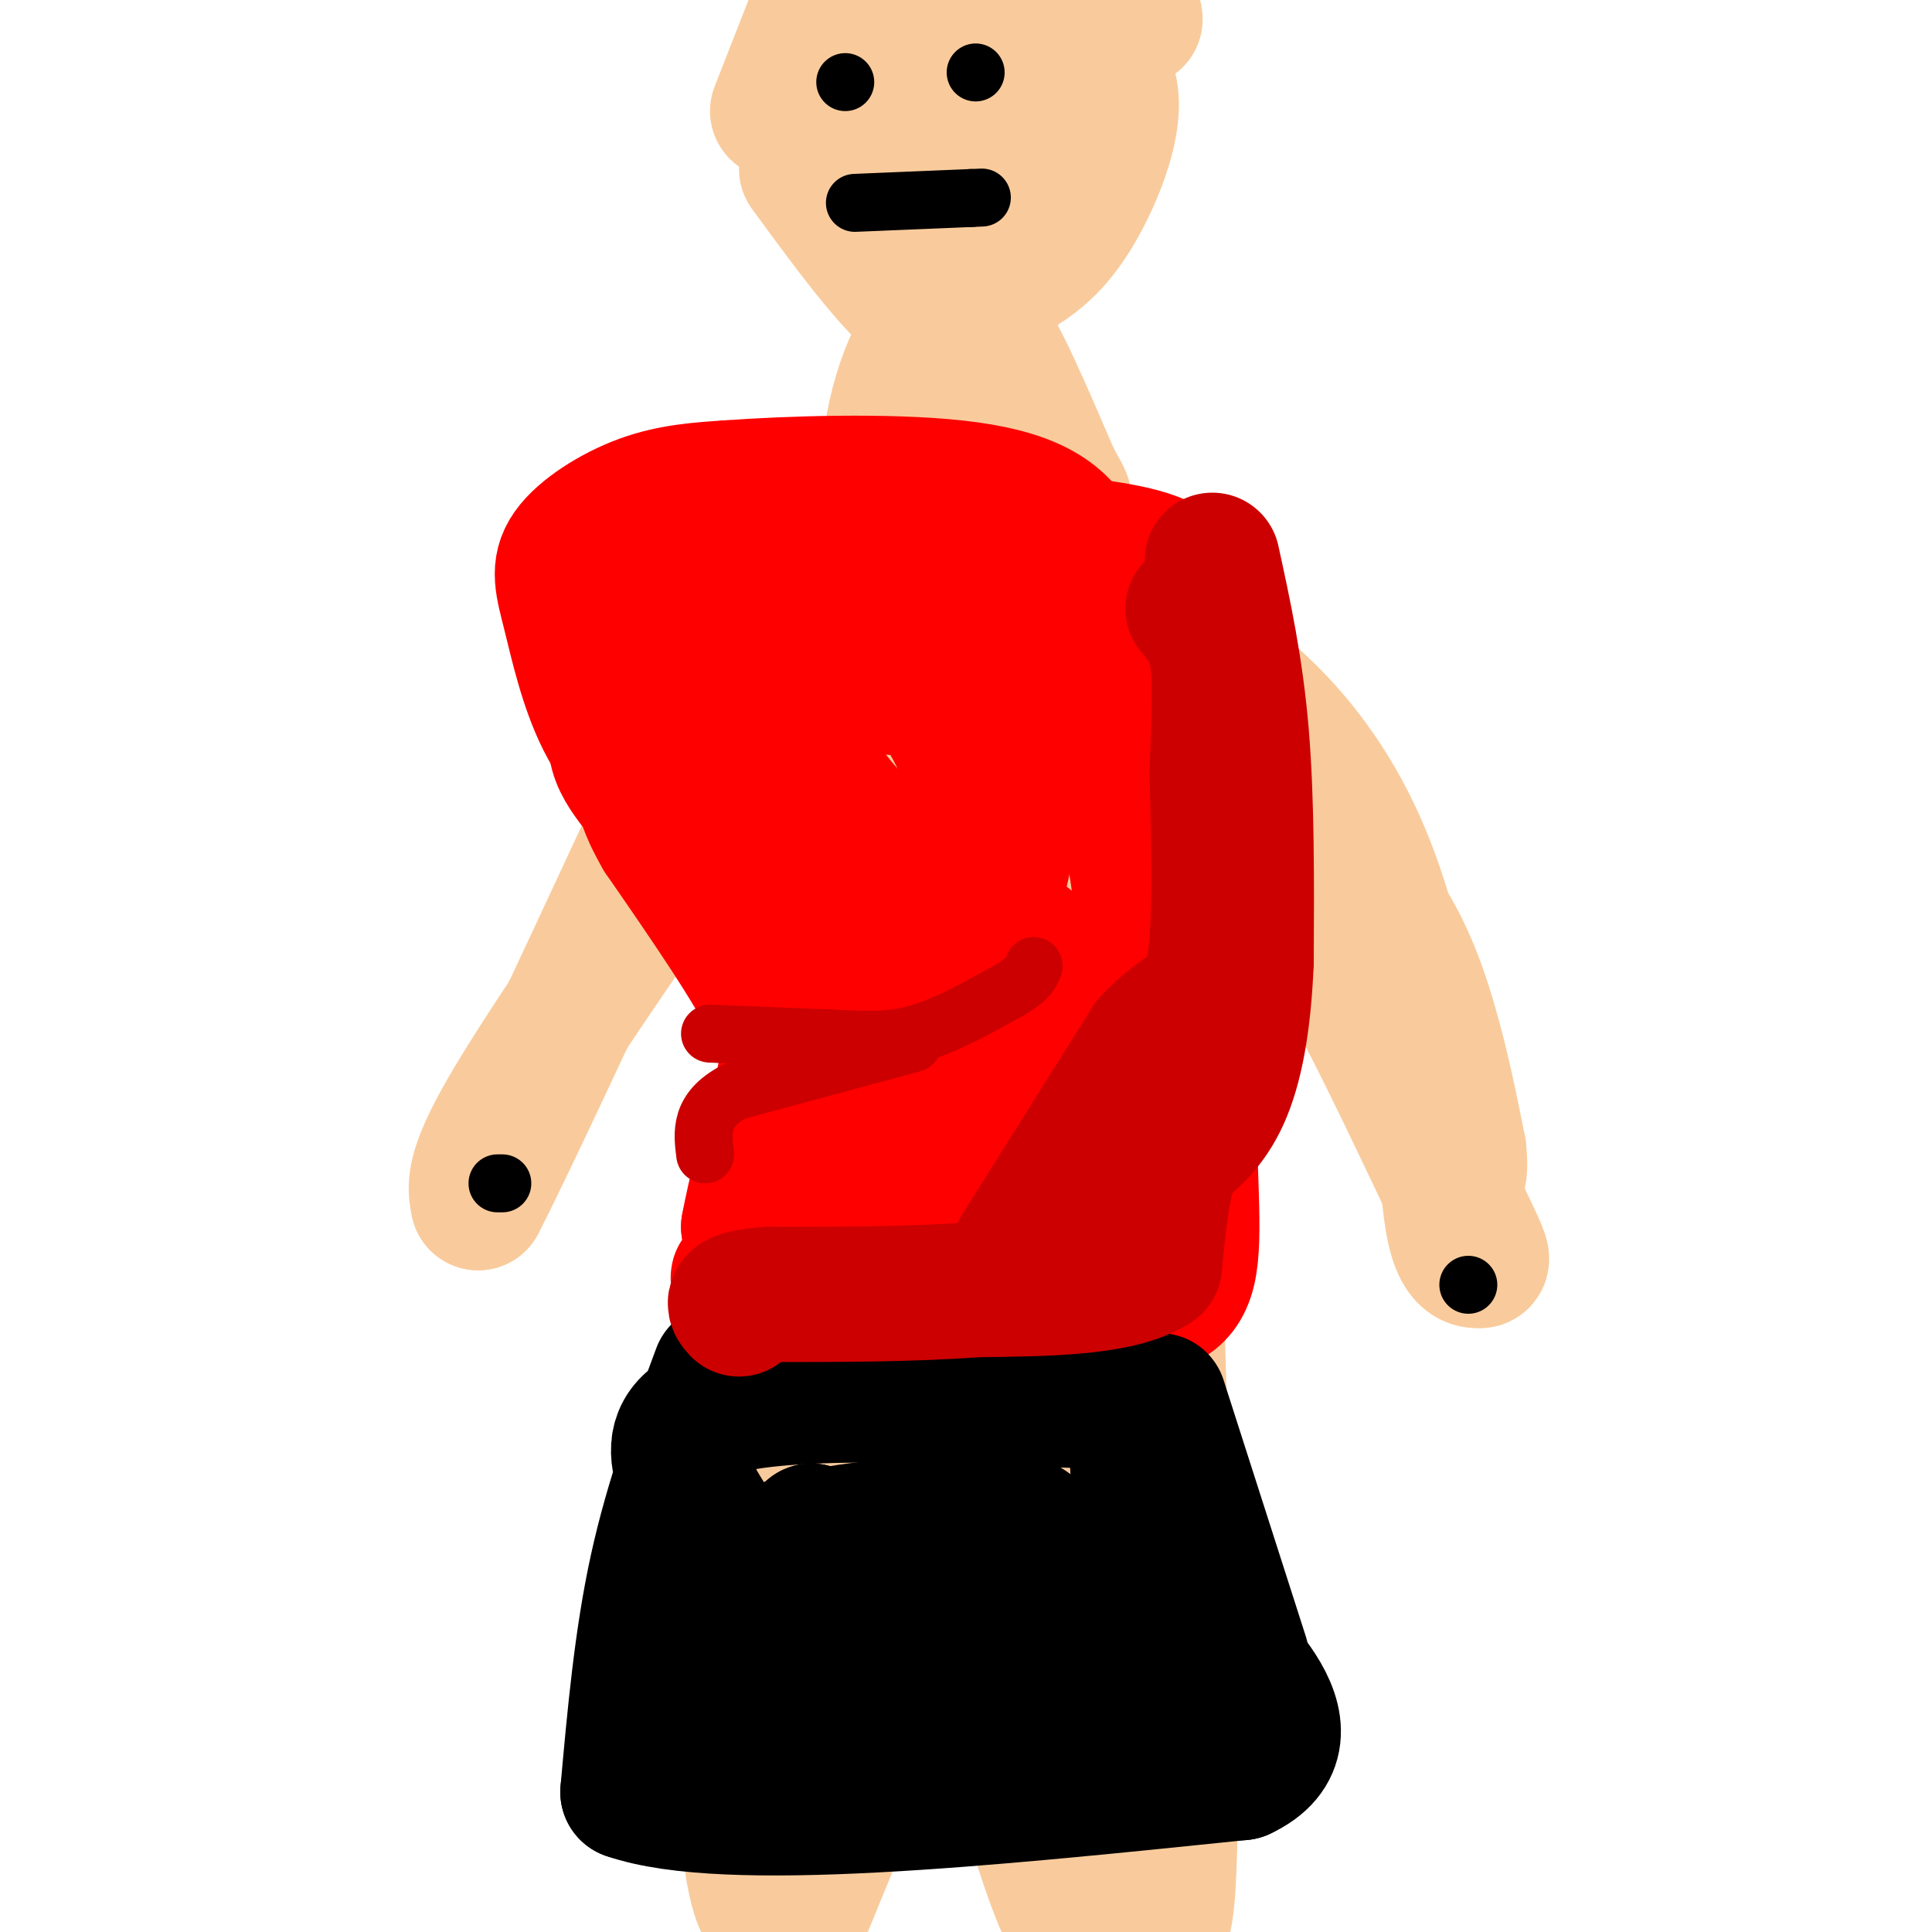<svg viewBox='0 0 400 400' version='1.1' xmlns='http://www.w3.org/2000/svg' xmlns:xlink='http://www.w3.org/1999/xlink'><g fill='none' stroke='rgb(249,203,156)' stroke-width='28' stroke-linecap='round' stroke-linejoin='round'><path d='M142,123c0.000,0.000 0.000,28.000 0,28'/><path d='M142,151c1.774,7.643 6.208,12.750 11,16c4.792,3.250 9.940,4.643 14,0c4.060,-4.643 7.030,-15.321 10,-26'/><path d='M177,141c1.738,-5.357 1.083,-5.750 0,-7c-1.083,-1.250 -2.595,-3.357 -6,-4c-3.405,-0.643 -8.702,0.179 -14,1'/><path d='M143,127c2.214,5.006 4.429,10.012 9,14c4.571,3.988 11.500,6.958 15,6c3.500,-0.958 3.571,-5.845 2,-11c-1.571,-5.155 -4.786,-10.577 -8,-16'/><path d='M161,120c1.183,-3.885 8.142,-5.598 13,-7c4.858,-1.402 7.616,-2.493 16,0c8.384,2.493 22.396,8.569 30,13c7.604,4.431 8.802,7.215 10,10'/><path d='M230,136c2.758,2.204 4.652,2.714 6,6c1.348,3.286 2.151,9.347 0,16c-2.151,6.653 -7.257,13.897 -11,18c-3.743,4.103 -6.122,5.063 -16,7c-9.878,1.937 -27.256,4.849 -36,3c-8.744,-1.849 -8.854,-8.459 -11,-13c-2.146,-4.541 -6.327,-7.012 2,-13c8.327,-5.988 29.164,-15.494 50,-25'/><path d='M214,135c9.631,-4.738 8.708,-4.083 10,-2c1.292,2.083 4.798,5.595 1,11c-3.798,5.405 -14.899,12.702 -26,20'/><path d='M199,164c-8.711,5.422 -17.489,8.978 -22,12c-4.511,3.022 -4.756,5.511 -5,8'/><path d='M172,184c-1.333,8.167 -2.167,24.583 -3,41'/><path d='M169,225c-0.551,7.773 -0.429,6.704 -1,3c-0.571,-3.704 -1.833,-10.044 -1,-20c0.833,-9.956 3.763,-23.526 4,-19c0.237,4.526 -2.218,27.150 -2,36c0.218,8.850 3.109,3.925 6,-1'/><path d='M175,224c3.791,-1.703 10.270,-5.459 16,-17c5.730,-11.541 10.711,-30.867 11,-27c0.289,3.867 -4.115,30.926 0,28c4.115,-2.926 16.747,-35.836 22,-47c5.253,-11.164 3.126,-0.582 1,10'/><path d='M225,171c0.482,9.273 1.187,27.454 3,27c1.813,-0.454 4.733,-19.544 6,-16c1.267,3.544 0.879,29.724 0,40c-0.879,10.276 -2.251,4.650 -4,1c-1.749,-3.650 -3.874,-5.325 -6,-7'/><path d='M224,216c-0.702,1.869 0.542,10.042 -6,12c-6.542,1.958 -20.869,-2.298 -27,-3c-6.131,-0.702 -4.065,2.149 -2,5'/><path d='M189,230c5.107,0.440 18.875,-0.958 17,0c-1.875,0.958 -19.393,4.274 -27,7c-7.607,2.726 -5.304,4.863 -3,7'/><path d='M176,244c-1.512,1.512 -3.792,1.792 2,3c5.792,1.208 19.655,3.345 31,2c11.345,-1.345 20.173,-6.173 29,-11'/><path d='M238,238c3.267,1.089 -3.067,9.311 -12,14c-8.933,4.689 -20.467,5.844 -32,7'/><path d='M194,259c-10.000,1.667 -19.000,2.333 -28,3'/><path d='M166,262c-3.511,-3.667 1.711,-14.333 3,-20c1.289,-5.667 -1.356,-6.333 -4,-7'/><path d='M165,235c-1.226,0.095 -2.292,3.833 -1,11c1.292,7.167 4.940,17.762 7,22c2.060,4.238 2.530,2.119 3,0'/><path d='M174,268c10.667,-1.000 35.833,-3.500 61,-6'/><path d='M235,262c10.511,-5.378 6.289,-15.822 5,-5c-1.289,10.822 0.356,42.911 2,75'/><path d='M242,332c0.417,23.274 0.458,43.958 0,55c-0.458,11.042 -1.417,12.440 -3,13c-1.583,0.560 -3.792,0.280 -6,0'/><path d='M201,271c-1.956,12.044 -3.911,24.089 -1,45c2.911,20.911 10.689,50.689 16,67c5.311,16.311 8.156,19.156 11,22'/><path d='M224,400c-1.750,-6.083 -3.500,-12.167 -5,-31c-1.500,-18.833 -2.750,-50.417 -4,-82'/><path d='M215,287c-0.667,-15.333 -0.333,-12.667 0,-10'/><path d='M195,288c1.833,8.167 3.667,16.333 -1,34c-4.667,17.667 -15.833,44.833 -27,72'/><path d='M164,260c-5.622,21.844 -11.244,43.689 -14,61c-2.756,17.311 -2.644,30.089 -2,37c0.644,6.911 1.822,7.956 3,9'/><path d='M151,367c2.506,8.646 7.270,25.761 7,27c-0.270,1.239 -5.573,-13.397 -2,-38c3.573,-24.603 16.021,-59.172 23,-76c6.979,-16.828 8.490,-15.914 10,-15'/><path d='M189,265c-1.244,2.644 -9.356,16.756 -13,21c-3.644,4.244 -2.822,-1.378 -2,-7'/><path d='M194,112c0.000,0.000 14.000,11.000 14,11'/><path d='M208,123c10.311,5.622 29.089,14.178 39,21c9.911,6.822 10.956,11.911 12,17'/><path d='M259,161c6.583,6.762 17.042,15.167 24,24c6.958,8.833 10.417,18.095 13,27c2.583,8.905 4.292,17.452 6,26'/><path d='M302,238c0.710,6.218 -0.514,8.762 -3,0c-2.486,-8.762 -6.232,-28.831 -9,-39c-2.768,-10.169 -4.556,-10.437 -7,-13c-2.444,-2.563 -5.543,-7.421 -11,-10c-5.457,-2.579 -13.274,-2.880 -20,-6c-6.726,-3.120 -12.363,-9.060 -18,-15'/><path d='M234,155c-1.511,-3.044 3.711,-3.156 11,4c7.289,7.156 16.644,21.578 26,36'/><path d='M271,195c5.289,6.267 5.511,3.933 10,12c4.489,8.067 13.244,26.533 22,45'/><path d='M303,252c4.354,9.016 4.239,9.056 3,9c-1.239,-0.056 -3.603,-0.207 -5,-7c-1.397,-6.793 -1.828,-20.226 -3,-28c-1.172,-7.774 -3.086,-9.887 -5,-12'/><path d='M293,214c-2.179,-8.179 -5.125,-22.625 -10,-35c-4.875,-12.375 -11.679,-22.679 -20,-31c-8.321,-8.321 -18.161,-14.661 -28,-21'/><path d='M235,127c-6.000,-4.833 -7.000,-6.417 -8,-8'/><path d='M143,173c-15.333,22.167 -30.667,44.333 -38,57c-7.333,12.667 -6.667,15.833 -6,19'/><path d='M99,249c4.833,-9.167 19.917,-41.583 35,-74'/><path d='M134,175c7.167,-14.333 7.583,-13.167 8,-12'/><path d='M197,114c2.917,-9.333 5.833,-18.667 7,-26c1.167,-7.333 0.583,-12.667 0,-18'/><path d='M204,70c2.333,1.833 8.167,15.417 14,29'/><path d='M218,99c3.067,5.667 3.733,5.333 -2,5c-5.733,-0.333 -17.867,-0.667 -30,-1'/><path d='M186,103c-4.222,-6.778 0.222,-23.222 4,-30c3.778,-6.778 6.889,-3.889 10,-1'/><path d='M200,72c2.000,-0.167 2.000,-0.083 2,0'/><path d='M167,35c10.000,13.667 20.000,27.333 27,31c7.000,3.667 11.000,-2.667 15,-9'/><path d='M209,57c4.762,-2.893 9.167,-5.625 14,-14c4.833,-8.375 10.095,-22.393 5,-28c-5.095,-5.607 -20.548,-2.804 -36,0'/><path d='M192,15c-9.648,0.985 -15.767,3.447 -19,7c-3.233,3.553 -3.579,8.198 -2,12c1.579,3.802 5.083,6.761 10,8c4.917,1.239 11.247,0.757 14,1c2.753,0.243 1.929,1.212 4,-3c2.071,-4.212 7.035,-13.606 12,-23'/><path d='M211,17c-1.119,-4.155 -9.917,-3.042 -17,0c-7.083,3.042 -12.452,8.012 -15,6c-2.548,-2.012 -2.274,-11.006 -2,-20'/><path d='M177,3c2.000,-4.000 8.000,-4.000 14,-4'/><path d='M227,0c3.833,2.083 7.667,4.167 8,4c0.333,-0.167 -2.833,-2.583 -6,-5'/><path d='M170,0c0.000,0.000 -9.000,23.000 -9,23'/></g>
<g fill='none' stroke='rgb(255,0,0)' stroke-width='28' stroke-linecap='round' stroke-linejoin='round'><path d='M134,119c12.250,-3.333 24.500,-6.667 35,-8c10.500,-1.333 19.250,-0.667 28,0'/><path d='M197,111c12.595,0.464 30.083,1.625 39,4c8.917,2.375 9.262,5.964 10,10c0.738,4.036 1.869,8.518 3,13'/><path d='M249,138c0.000,16.000 -1.500,49.500 -3,83'/><path d='M246,221c0.048,21.881 1.667,35.083 0,42c-1.667,6.917 -6.619,7.548 -13,8c-6.381,0.452 -14.190,0.726 -22,1'/><path d='M211,272c-14.643,-1.131 -40.250,-4.458 -51,-6c-10.750,-1.542 -6.643,-1.298 -5,-3c1.643,-1.702 0.821,-5.351 0,-9'/><path d='M155,254c1.143,-6.286 4.000,-17.500 6,-25c2.000,-7.500 3.143,-11.286 -1,-20c-4.143,-8.714 -13.571,-22.357 -23,-36'/><path d='M137,173c-4.018,-7.040 -2.561,-6.640 -5,-10c-2.439,-3.360 -8.772,-10.482 0,-17c8.772,-6.518 32.649,-12.434 48,-15c15.351,-2.566 22.175,-1.783 29,-1'/><path d='M209,130c6.168,-0.910 7.089,-2.686 11,5c3.911,7.686 10.811,24.833 14,38c3.189,13.167 2.666,22.353 1,34c-1.666,11.647 -4.476,25.756 -7,34c-2.524,8.244 -4.762,10.622 -7,13'/><path d='M221,254c-3.478,1.923 -8.672,0.231 -18,0c-9.328,-0.231 -22.789,1.000 -26,-11c-3.211,-12.000 3.828,-37.231 5,-52c1.172,-14.769 -3.522,-19.077 -7,-23c-3.478,-3.923 -5.739,-7.462 -8,-11'/><path d='M167,157c-5.845,-5.103 -16.459,-12.359 -14,-15c2.459,-2.641 17.989,-0.667 27,0c9.011,0.667 11.503,0.026 15,5c3.497,4.974 7.999,15.564 10,25c2.001,9.436 1.500,17.718 1,26'/><path d='M206,198c1.702,11.541 5.456,27.392 3,30c-2.456,2.608 -11.123,-8.029 -15,-16c-3.877,-7.971 -2.965,-13.278 0,-18c2.965,-4.722 7.982,-8.861 13,-13'/><path d='M207,181c1.927,-5.436 0.243,-12.524 -1,-10c-1.243,2.524 -2.047,14.662 0,20c2.047,5.338 6.943,3.878 7,4c0.057,0.122 -4.727,1.827 -9,2c-4.273,0.173 -8.035,-1.184 -17,-8c-8.965,-6.816 -23.133,-19.090 -34,-32c-10.867,-12.910 -18.434,-26.455 -26,-40'/><path d='M127,117c-4.298,-7.905 -2.042,-7.667 -2,-2c0.042,5.667 -2.131,16.762 0,25c2.131,8.238 8.565,13.619 15,19'/><path d='M140,159c2.909,4.199 2.681,5.195 2,6c-0.681,0.805 -1.815,1.418 -5,-1c-3.185,-2.418 -8.423,-7.866 -12,-15c-3.577,-7.134 -5.495,-15.953 -7,-22c-1.505,-6.047 -2.598,-9.320 0,-13c2.598,-3.680 8.885,-7.766 15,-10c6.115,-2.234 12.057,-2.617 18,-3'/><path d='M151,101c11.936,-0.879 32.777,-1.576 47,0c14.223,1.576 21.829,5.424 25,13c3.171,7.576 1.906,18.879 -2,28c-3.906,9.121 -10.453,16.061 -17,23'/><path d='M204,165c-7.311,10.378 -17.089,24.822 -23,31c-5.911,6.178 -7.956,4.089 -10,2'/><path d='M171,198c2.000,9.000 12.000,30.500 22,52'/><path d='M193,250c4.833,8.833 5.917,4.917 7,1'/></g>
<g fill='none' stroke='rgb(0,0,0)' stroke-width='28' stroke-linecap='round' stroke-linejoin='round'><path d='M149,284c-4.917,13.250 -9.833,26.500 -13,41c-3.167,14.500 -4.583,30.250 -6,46'/><path d='M130,371c20.167,7.000 73.583,1.500 127,-4'/><path d='M257,367c17.179,-8.000 -3.375,-26.000 -13,-34c-9.625,-8.000 -8.321,-6.000 -8,-11c0.321,-5.000 -0.339,-17.000 -1,-29'/><path d='M235,293c2.238,-4.917 8.333,-2.708 -9,-3c-17.333,-0.292 -58.095,-3.083 -75,1c-16.905,4.083 -9.952,15.042 -3,26'/><path d='M148,317c-0.429,10.060 0.000,22.208 0,25c-0.000,2.792 -0.429,-3.774 2,-9c2.429,-5.226 7.714,-9.113 13,-13'/><path d='M163,320c7.774,-2.929 20.708,-3.750 30,-5c9.292,-1.250 14.940,-2.929 21,2c6.060,4.929 12.530,16.464 19,28'/><path d='M233,345c4.822,5.333 7.378,4.667 -5,4c-12.378,-0.667 -39.689,-1.333 -67,-2'/><path d='M161,347c5.500,-1.881 52.750,-5.583 61,-9c8.250,-3.417 -22.500,-6.548 -38,-10c-15.500,-3.452 -15.750,-7.226 -16,-11'/><path d='M168,317c-4.333,5.667 -7.167,25.333 -10,45'/><path d='M158,362c-0.833,8.333 2.083,6.667 5,5'/><path d='M240,290c0.000,0.000 17.000,53.000 17,53'/></g>
<g fill='none' stroke='rgb(204,0,0)' stroke-width='28' stroke-linecap='round' stroke-linejoin='round'><path d='M251,116c2.417,11.083 4.833,22.167 6,36c1.167,13.833 1.083,30.417 1,47'/><path d='M258,199c-0.511,13.000 -2.289,22.000 -5,28c-2.711,6.000 -6.356,9.000 -10,12'/><path d='M243,239c-2.333,5.833 -3.167,14.417 -4,23'/><path d='M239,262c-6.833,4.667 -21.917,4.833 -37,5'/><path d='M202,267c-13.333,1.000 -28.167,1.000 -43,1'/><path d='M159,268c-8.167,0.667 -7.083,1.833 -6,3'/><path d='M211,259c0.000,0.000 27.000,-43.000 27,-43'/><path d='M238,216c7.044,-7.933 11.156,-6.267 13,-14c1.844,-7.733 1.422,-24.867 1,-42'/><path d='M252,160c0.378,-11.422 0.822,-18.978 0,-24c-0.822,-5.022 -2.911,-7.511 -5,-10'/></g>
<g fill='none' stroke='rgb(204,0,0)' stroke-width='12' stroke-linecap='round' stroke-linejoin='round'><path d='M147,214c0.000,0.000 25.000,1.000 25,1'/><path d='M172,215c7.044,0.333 12.156,0.667 18,-1c5.844,-1.667 12.422,-5.333 19,-9'/><path d='M209,205c4.000,-2.333 4.500,-3.667 5,-5'/><path d='M189,216c0.000,0.000 -37.000,10.000 -37,10'/><path d='M152,226c-7.167,3.833 -6.583,8.417 -6,13'/></g>
<g fill='none' stroke='rgb(0,0,0)' stroke-width='12' stroke-linecap='round' stroke-linejoin='round'><path d='M177,42c0.000,0.000 24.000,-1.000 24,-1'/><path d='M201,41c4.000,-0.167 2.000,-0.083 0,0'/><path d='M175,17c0.000,0.000 0.000,0.000 0,0'/><path d='M202,15c0.000,0.000 0.000,0.000 0,0'/><path d='M304,266c0.000,0.000 0.000,0.000 0,0'/><path d='M104,245c0.000,0.000 -1.000,0.000 -1,0'/></g>
</svg>